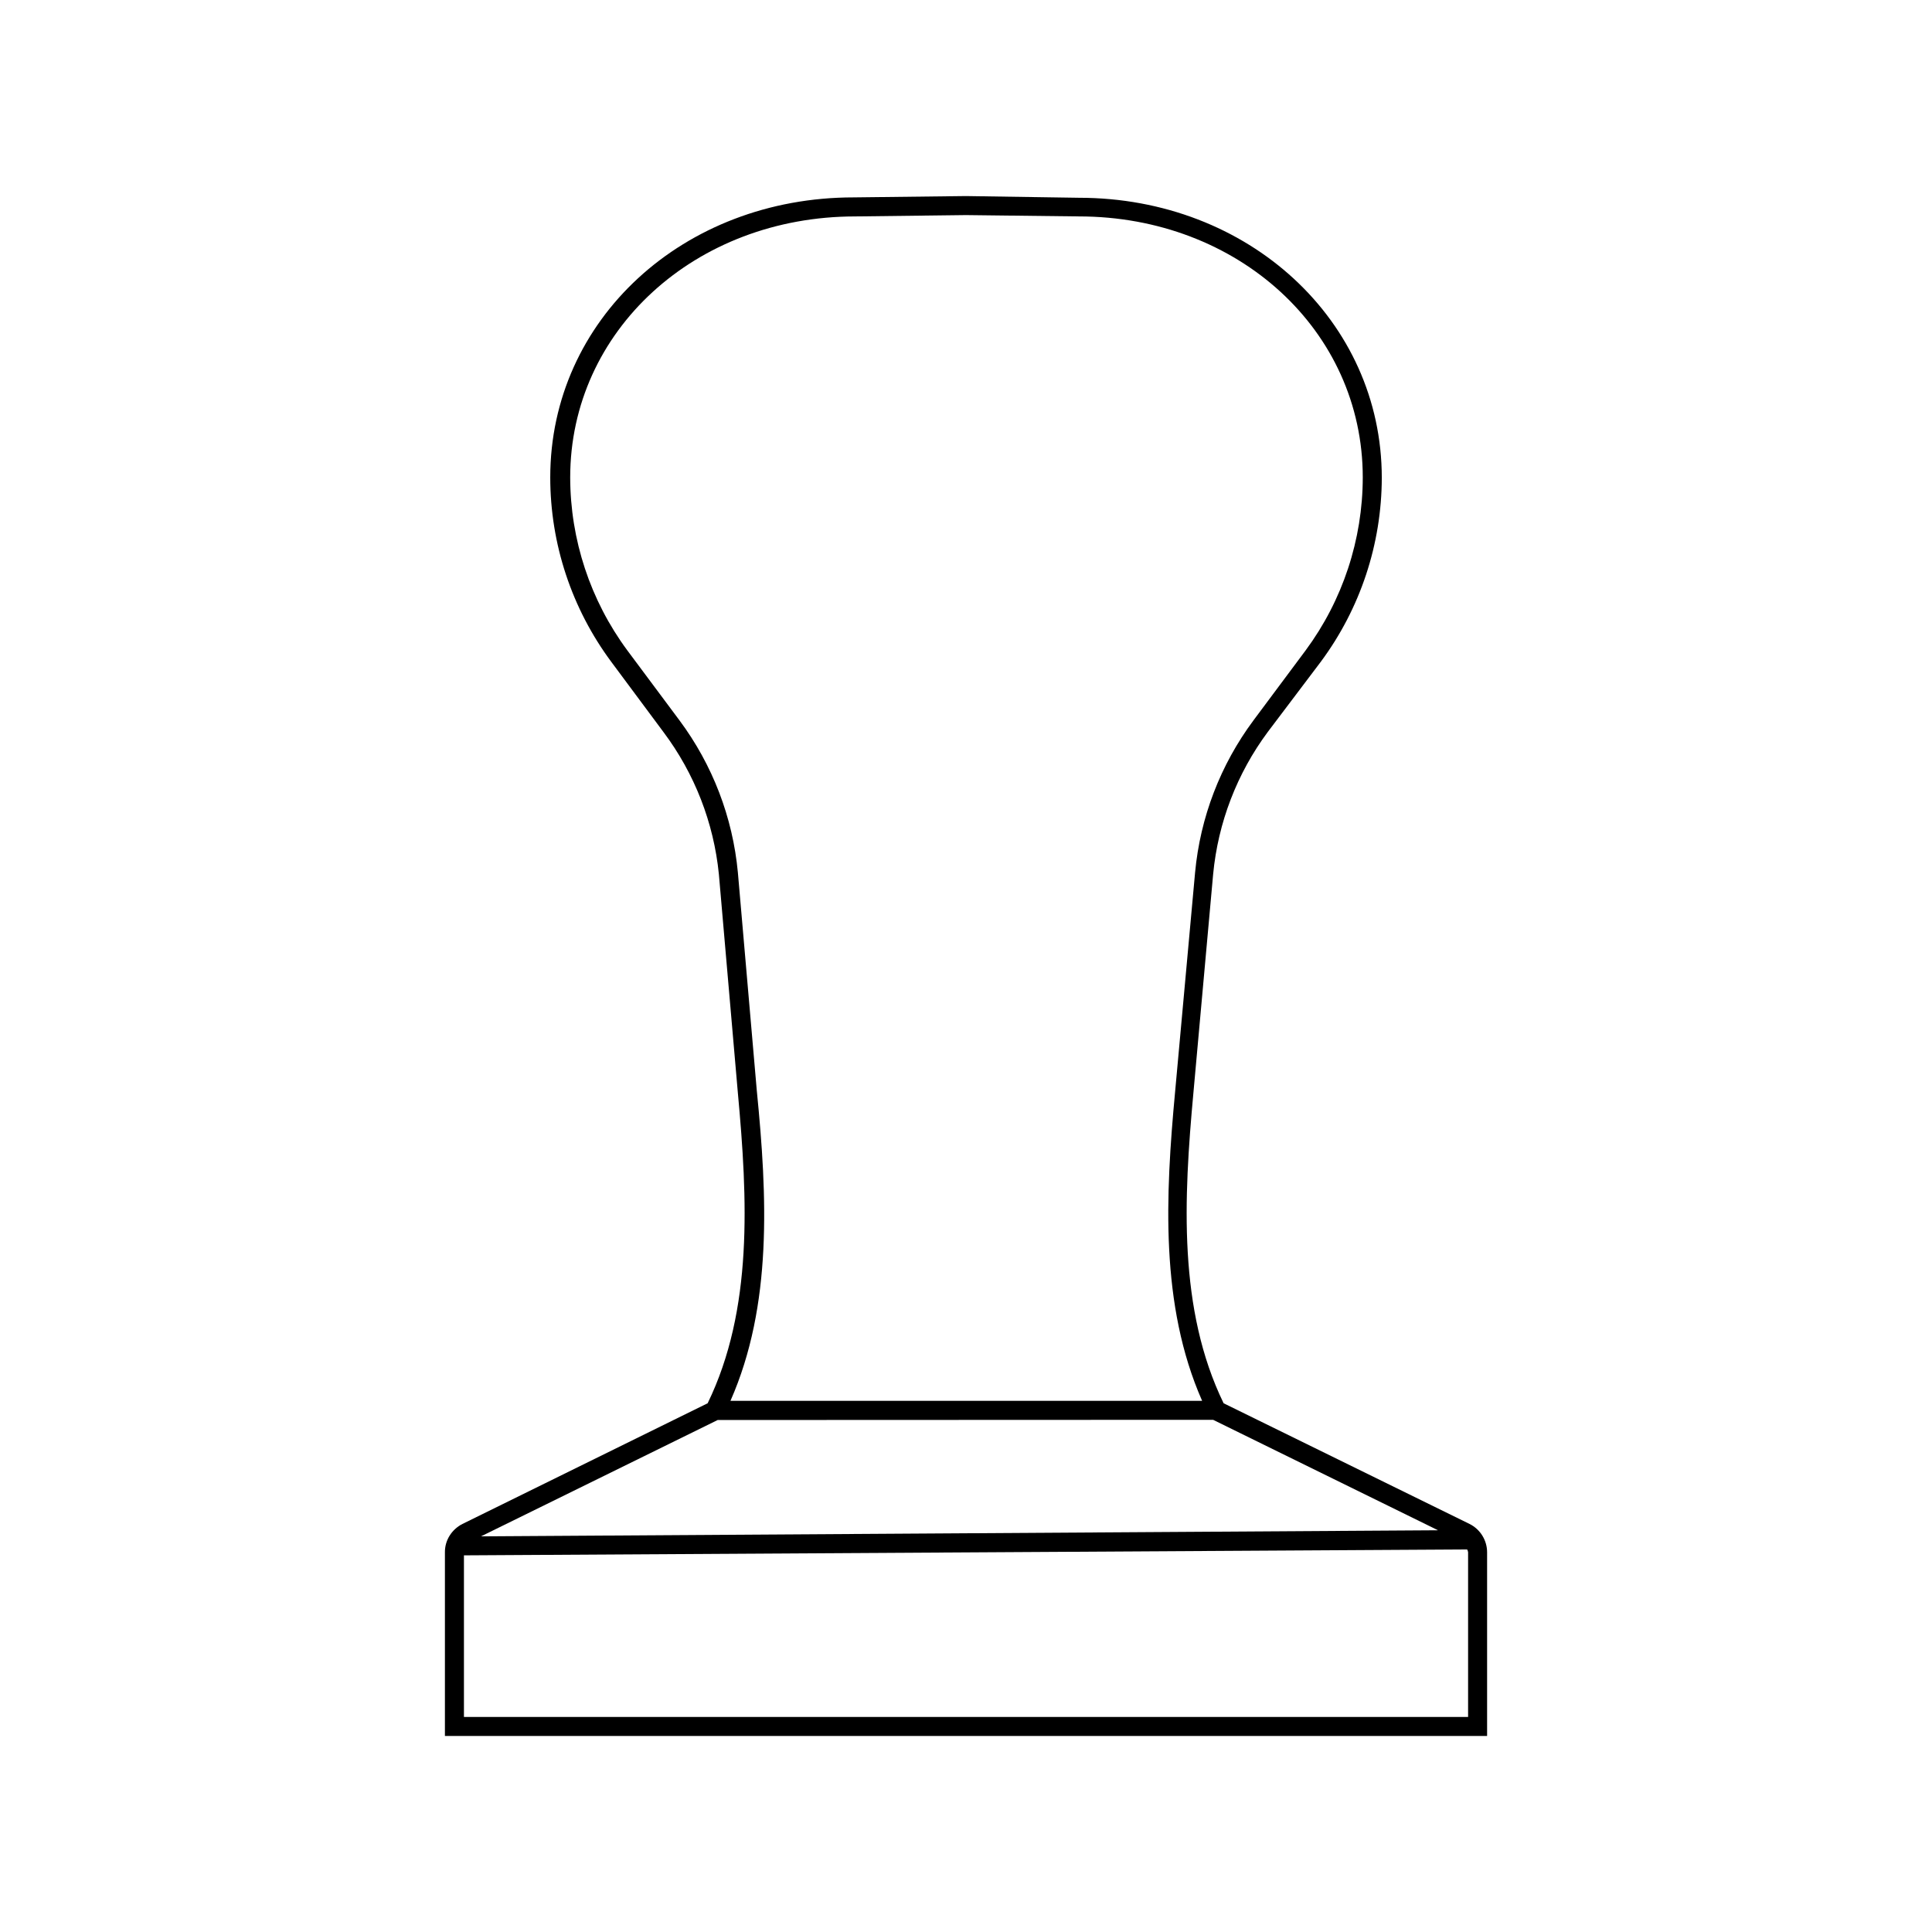 <?xml version="1.0" encoding="UTF-8"?>
<!-- Uploaded to: ICON Repo, www.svgrepo.com, Generator: ICON Repo Mixer Tools -->
<svg fill="#000000" width="800px" height="800px" version="1.1" viewBox="144 144 512 512" xmlns="http://www.w3.org/2000/svg">
 <path d="m266.54 547.87c-1.379 0.703-2.547 1.762-3.375 3.074-0.836 1.324-1.273 2.863-1.258 4.434v48.668h276.19v-48.668c-0.004-3.18-1.797-6.082-4.637-7.508l-65.191-31.992c-12.09-24.887-10.578-54.211-8.012-82.172l5.238-58.039c1.301-13.668 6.32-26.719 14.512-37.734l14.004-18.539c10.477-14.105 16.145-31.203 16.176-48.77 0-41.613-35.266-74.211-80.258-74.211l-29.926-0.453-29.773 0.352c-45.145 0-80.41 32.395-80.41 74.211 0.004 17.602 5.676 34.738 16.172 48.871l13.855 18.641c8.227 10.973 13.297 23.984 14.66 37.633l5.039 58.039c2.57 27.961 4.082 57.281-8.012 82.172zm266.52 7.508v43.629h-266.11v-42.824l265.86-1.562c0.133 0.234 0.219 0.492 0.254 0.758zm-188.48-122.12-5.035-58.039c-1.359-14.602-6.711-28.543-15.469-40.305l-13.855-18.59c-9.793-13.262-15.09-29.309-15.113-45.797 0-38.793 33.051-69.172 75.57-69.172l29.324-0.355 29.875 0.352c42.219 0 75.27 30.23 75.27 69.172v0.004c-0.023 16.488-5.32 32.535-15.117 45.797l-13.855 18.59h0.004c-8.758 11.762-14.109 25.703-15.469 40.305l-5.289 58.039c-2.57 27.609-4.031 56.578 7.152 81.969h-124.99c11.184-25.391 9.723-54.359 7-81.969zm120.91 87.008 59.602 29.27-253.62 1.613 62.723-30.832z"/>
</svg>